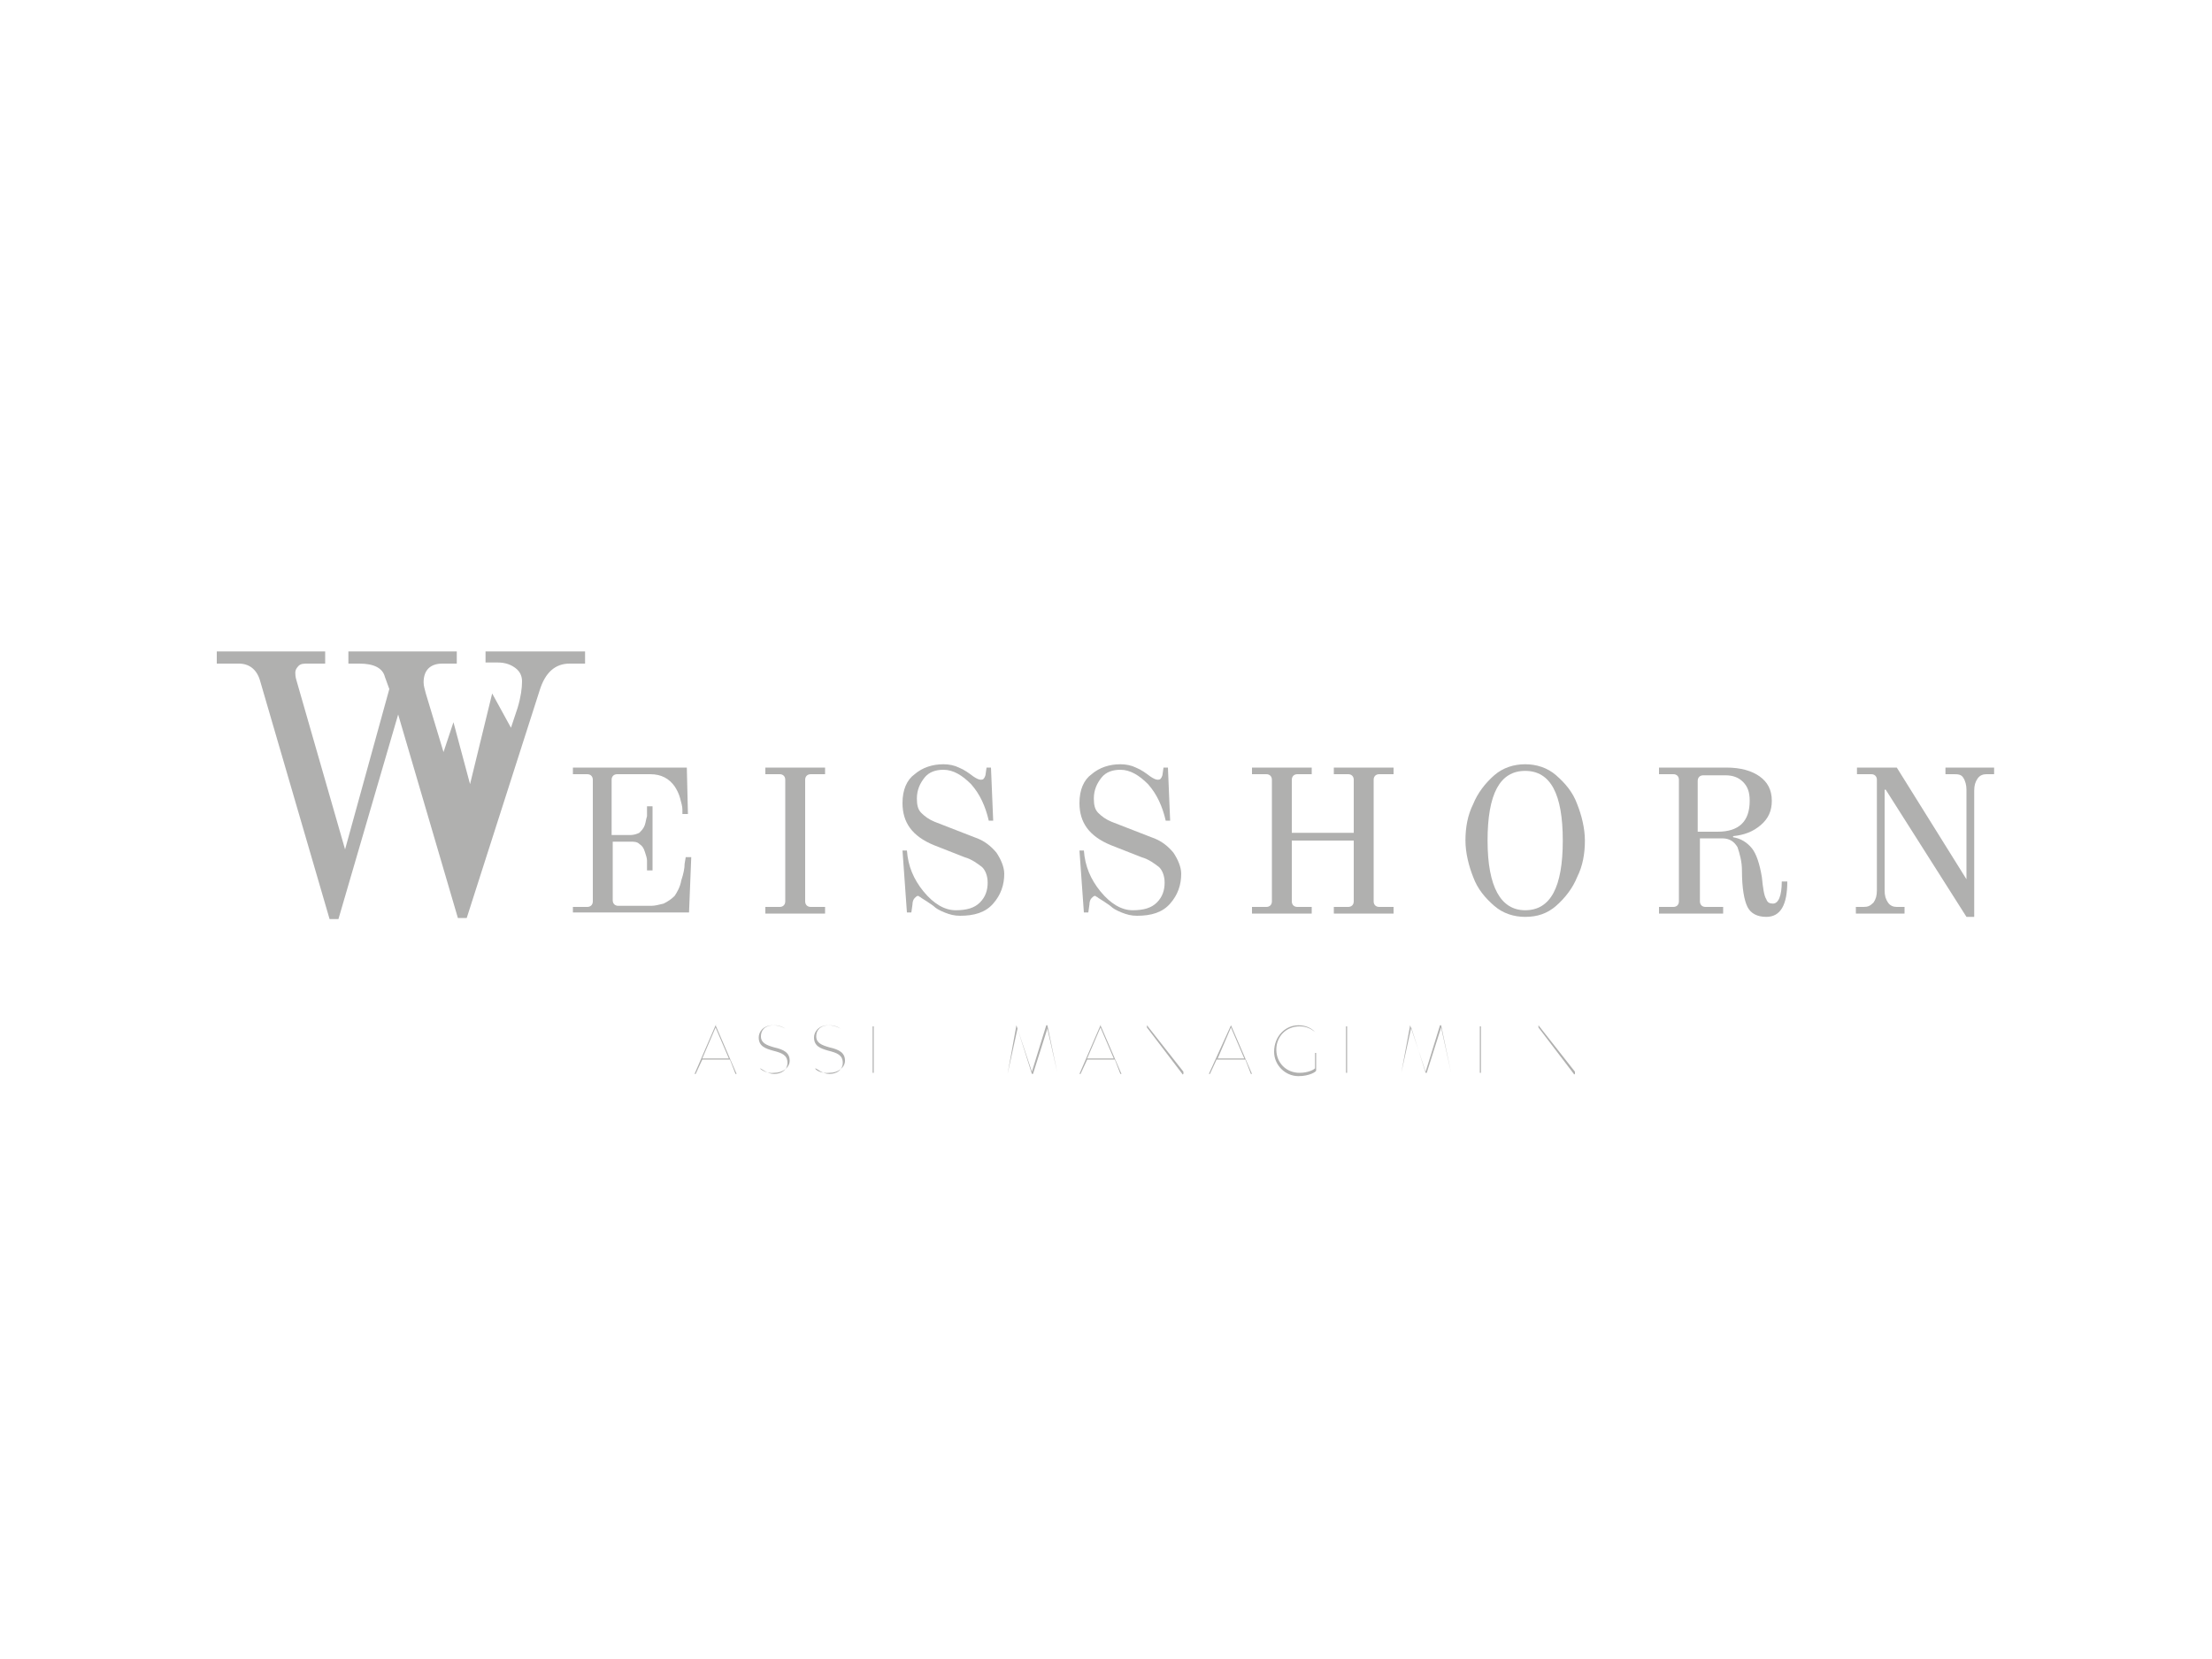 <?xml version="1.0" encoding="utf-8"?>
<!-- Generator: Adobe Illustrator 17.1.0, SVG Export Plug-In . SVG Version: 6.00 Build 0)  -->
<!DOCTYPE svg PUBLIC "-//W3C//DTD SVG 1.1//EN" "http://www.w3.org/Graphics/SVG/1.1/DTD/svg11.dtd">
<svg version="1.1" id="Layer_1" xmlns="http://www.w3.org/2000/svg" xmlns:xlink="http://www.w3.org/1999/xlink" x="0px" y="0px"
	 viewBox="0 0 200 150" enable-background="new 0 0 200 150" xml:space="preserve">
<g>
	<g>
		<path fill="#B0B0AF" d="M64.7,92.7C64.7,92.7,64.7,92.6,64.7,92.7L64.7,92.7C64.8,92.6,64.8,92.7,64.7,92.7l1.9,4.4c0,0,0,0,0,0
			l-0.1,0c0,0,0,0,0,0L66,95.8h-2.5l-0.6,1.3c0,0,0,0,0,0l-0.1,0c0,0,0,0,0,0L64.7,92.7z M65.9,95.7l-1.2-2.8l-1.2,2.8H65.9z"/>
		<path fill="#B0B0AF" d="M68.7,96.6L68.7,96.6C68.7,96.5,68.7,96.5,68.7,96.6c0.2,0,0.6,0.5,1.3,0.5c0.7,0,1.2-0.4,1.2-1
			c0-0.7-0.5-0.9-1.3-1.1c-0.7-0.2-1.3-0.4-1.3-1.2c0-0.5,0.4-1.1,1.3-1.1c0.6,0,1.1,0.3,1.1,0.3c0,0,0,0,0,0l0,0c0,0,0,0,0,0
			c0,0-0.4-0.3-1-0.3c-0.9,0-1.2,0.5-1.2,1c0,0.6,0.5,0.8,1.2,1c0.9,0.2,1.4,0.5,1.4,1.2c0,0.6-0.6,1.1-1.4,1.1
			C69.3,97.1,68.8,96.7,68.7,96.6C68.7,96.6,68.7,96.6,68.7,96.6z"/>
		<path fill="#B0B0AF" d="M73.7,96.6L73.7,96.6C73.7,96.5,73.7,96.5,73.7,96.6c0.2,0,0.6,0.5,1.3,0.5c0.7,0,1.2-0.4,1.2-1
			c0-0.7-0.5-0.9-1.3-1.1c-0.7-0.2-1.3-0.4-1.3-1.2c0-0.5,0.4-1.1,1.3-1.1c0.6,0,1.1,0.3,1.1,0.3c0,0,0,0,0,0l0,0c0,0,0,0,0,0
			c0,0-0.4-0.3-1-0.3c-0.9,0-1.2,0.5-1.2,1c0,0.6,0.5,0.8,1.2,1c0.9,0.2,1.4,0.5,1.4,1.2c0,0.6-0.6,1.1-1.4,1.1
			C74.2,97.1,73.7,96.7,73.7,96.6C73.6,96.6,73.6,96.6,73.7,96.6z"/>
		<path fill="#B0B0AF" d="M78.9,92.8C78.9,92.8,78.9,92.8,78.9,92.8l2.5,0c0,0,0,0,0,0v0c0,0,0,0,0,0H79v1.9h2.1c0,0,0,0,0,0v0
			c0,0,0,0,0,0H79V97h2.4c0,0,0,0,0,0v0c0,0,0,0,0,0h-2.5c0,0,0,0,0,0V92.8z"/>
		<path fill="#B0B0AF" d="M84.8,92.9h-1.3c0,0,0,0,0,0v0c0,0,0,0,0,0h2.7c0,0,0,0,0,0v0c0,0,0,0,0,0h-1.3V97c0,0,0,0,0,0h0
			c0,0,0,0,0,0V92.9z"/>
		<path fill="#B0B0AF" d="M91.9,92.7C91.9,92.7,92,92.7,91.9,92.7l1.4,4.2l1.3-4.2c0,0,0.1,0,0.1,0l0.9,4.3c0,0,0,0,0,0l0,0
			c0,0,0,0,0,0L94.7,93l-1.3,4.1c0,0-0.1,0-0.1,0L92,93l-0.9,4.1c0,0,0,0,0,0l0,0c0,0,0,0,0,0L91.9,92.7z"/>
		<path fill="#B0B0AF" d="M99.5,92.7C99.5,92.7,99.5,92.6,99.5,92.7L99.5,92.7C99.5,92.6,99.6,92.7,99.5,92.7l1.9,4.4c0,0,0,0,0,0
			l-0.1,0c0,0,0,0,0,0l-0.5-1.3h-2.5l-0.6,1.3c0,0,0,0,0,0l-0.1,0c0,0,0,0,0,0L99.5,92.7z M100.7,95.7l-1.2-2.8l-1.2,2.8H100.7z"/>
		<path fill="#B0B0AF" d="M103.7,92.7C103.7,92.7,103.8,92.6,103.7,92.7l3.3,4.2v-4.1c0,0,0,0,0,0h0c0,0,0,0,0,0v4.3
			c0,0-0.1,0.1-0.1,0l-3.2-4.2V97c0,0,0,0,0,0h0c0,0,0,0,0,0V92.7z"/>
		<path fill="#B0B0AF" d="M111.3,92.7C111.3,92.7,111.3,92.6,111.3,92.7L111.3,92.7C111.3,92.6,111.3,92.7,111.3,92.7l1.9,4.4
			c0,0,0,0,0,0l-0.1,0c0,0,0,0,0,0l-0.5-1.3H110l-0.6,1.3c0,0,0,0,0,0l-0.1,0c0,0,0,0,0,0L111.3,92.7z M112.5,95.7l-1.2-2.8
			l-1.2,2.8H112.5z"/>
		<path fill="#B0B0AF" d="M117.4,92.7c0.6,0,1.1,0.2,1.5,0.6c0,0,0,0,0,0l0,0c0,0,0,0,0,0c-0.4-0.3-0.8-0.5-1.4-0.5
			c-1.2,0-2.1,0.9-2.1,2.1c0,1.2,0.9,2.1,2.1,2.1c0.8,0,1.3-0.3,1.4-0.4v-1.4h-1.4c0,0,0,0,0,0v0c0,0,0,0,0,0h1.5c0,0,0,0,0,0v1.6
			c0,0.1-0.6,0.5-1.6,0.5c-1.2,0-2.2-1-2.2-2.2C115.2,93.7,116.2,92.7,117.4,92.7z"/>
		<path fill="#B0B0AF" d="M121.7,92.8C121.7,92.8,121.7,92.8,121.7,92.8l2.5,0c0,0,0,0,0,0v0c0,0,0,0,0,0h-2.4v1.9h2.1c0,0,0,0,0,0
			v0c0,0,0,0,0,0h-2.1V97h2.4c0,0,0,0,0,0v0c0,0,0,0,0,0h-2.5c0,0,0,0,0,0V92.8z"/>
		<path fill="#B0B0AF" d="M127.5,92.7C127.5,92.7,127.6,92.7,127.5,92.7l1.4,4.2l1.3-4.2c0,0,0.1,0,0.1,0l0.9,4.3c0,0,0,0,0,0l0,0
			c0,0,0,0,0,0l-0.9-4.1l-1.3,4.1c0,0-0.1,0-0.1,0l-1.3-4.1l-0.9,4.1c0,0,0,0,0,0l0,0c0,0,0,0,0,0L127.5,92.7z"/>
		<path fill="#B0B0AF" d="M133.8,92.8C133.8,92.8,133.8,92.8,133.8,92.8l2.5,0c0,0,0,0,0,0v0c0,0,0,0,0,0h-2.4v1.9h2.1c0,0,0,0,0,0
			v0c0,0,0,0,0,0h-2.1V97h2.4c0,0,0,0,0,0v0c0,0,0,0,0,0h-2.5c0,0,0,0,0,0V92.8z"/>
		<path fill="#B0B0AF" d="M139.1,92.7C139.1,92.7,139.1,92.6,139.1,92.7l3.3,4.2v-4.1c0,0,0,0,0,0h0c0,0,0,0,0,0v4.3
			c0,0-0.1,0.1-0.1,0l-3.2-4.2V97c0,0,0,0,0,0h0c0,0,0,0,0,0V92.7z"/>
		<path fill="#B0B0AF" d="M146.1,92.9h-1.3c0,0,0,0,0,0v0c0,0,0,0,0,0h2.7c0,0,0,0,0,0v0c0,0,0,0,0,0h-1.3V97c0,0,0,0,0,0h0
			c0,0,0,0,0,0V92.9z"/>
	</g>
	<path fill="#B0B0AF" d="M51.8,82.6V82h1.3c0.3,0,0.5-0.2,0.5-0.5v-11c0-0.3-0.2-0.5-0.5-0.5h-1.3v-0.6h10.3l0.1,4.2h-0.5l0-0.4
		c0-0.3-0.1-0.6-0.2-1c-0.1-0.4-0.3-0.8-0.5-1.1c-0.5-0.7-1.2-1.1-2.2-1.1h-3c-0.3,0-0.5,0.2-0.5,0.5v5H57c0.3,0,0.6-0.1,0.8-0.2
		c0.2-0.2,0.4-0.4,0.5-0.7c0.1-0.3,0.1-0.5,0.2-0.8c0-0.2,0-0.5,0-0.9H59v5.8h-0.5c0-0.3,0-0.6,0-0.9c0-0.2-0.1-0.5-0.2-0.8
		c-0.1-0.3-0.2-0.5-0.5-0.7c-0.2-0.2-0.5-0.2-0.8-0.2h-1.6v5.3c0,0.3,0.2,0.5,0.5,0.5h3c0.3,0,0.7-0.1,1.1-0.2
		c0.4-0.2,0.7-0.4,1-0.7c0.2-0.3,0.5-0.8,0.6-1.4c0.2-0.6,0.3-1.1,0.3-1.5l0.1-0.6h0.5l-0.2,5H51.8z"/>
	<path fill="#B0B0AF" d="M69.2,82.6V82h1.3c0.3,0,0.5-0.2,0.5-0.5v-11c0-0.3-0.2-0.5-0.5-0.5h-1.3v-0.6h5.4V70h-1.3
		c-0.3,0-0.5,0.2-0.5,0.5v11c0,0.3,0.2,0.5,0.5,0.5h1.3v0.6H69.2z"/>
	<path fill="#B0B0AF" d="M81.6,76.9H82c0.1,1.4,0.6,2.6,1.5,3.7c0.9,1.1,1.9,1.7,2.9,1.7c1,0,1.7-0.2,2.2-0.7
		c0.5-0.5,0.7-1.1,0.7-1.8c0-0.6-0.2-1.1-0.5-1.4c-0.4-0.3-0.9-0.7-1.6-0.9l-2.8-1.1c-1.9-0.8-2.8-2-2.8-3.8c0-1.2,0.4-2.1,1.1-2.6
		c0.7-0.6,1.6-0.9,2.6-0.9c0.5,0,1,0.1,1.4,0.3c0.5,0.2,0.9,0.5,1.3,0.8c0.3,0.2,0.5,0.3,0.7,0.3c0.2,0,0.3-0.1,0.4-0.4l0.1-0.7h0.4
		l0.2,4.8h-0.4c-0.3-1.3-0.8-2.4-1.6-3.3c-0.8-0.8-1.6-1.3-2.5-1.3c-0.7,0-1.3,0.2-1.7,0.7c-0.4,0.5-0.7,1.1-0.7,1.9
		c0,0.6,0.1,1,0.4,1.3c0.3,0.3,0.7,0.6,1.2,0.8l3.6,1.4c0.9,0.3,1.5,0.8,2,1.4c0.4,0.6,0.7,1.3,0.7,1.9c0,1-0.3,1.9-1,2.7
		c-0.7,0.8-1.7,1.1-3,1.1c-0.5,0-0.9-0.1-1.4-0.3c-0.5-0.2-0.8-0.4-0.9-0.5c-0.1-0.1-0.4-0.3-0.7-0.5c-0.3-0.2-0.5-0.3-0.6-0.4
		c-0.1,0-0.1-0.1-0.2-0.1c-0.1,0-0.2,0.1-0.3,0.2c-0.1,0.1-0.2,0.3-0.2,0.6l-0.1,0.7h-0.4L81.6,76.9z"/>
	<path fill="#B0B0AF" d="M97.6,76.9h0.4c0.1,1.4,0.6,2.6,1.5,3.7c0.9,1.1,1.9,1.7,2.9,1.7c1,0,1.7-0.2,2.2-0.7
		c0.5-0.5,0.7-1.1,0.7-1.8c0-0.6-0.2-1.1-0.5-1.4c-0.4-0.3-0.9-0.7-1.6-0.9l-2.8-1.1c-1.9-0.8-2.8-2-2.8-3.8c0-1.2,0.4-2.1,1.1-2.6
		c0.7-0.6,1.6-0.9,2.6-0.9c0.5,0,1,0.1,1.4,0.3c0.5,0.2,0.9,0.5,1.3,0.8c0.3,0.2,0.5,0.3,0.7,0.3c0.2,0,0.3-0.1,0.4-0.4l0.1-0.7h0.4
		l0.2,4.8h-0.4c-0.3-1.3-0.8-2.4-1.6-3.3c-0.8-0.8-1.6-1.3-2.5-1.3c-0.7,0-1.3,0.2-1.7,0.7c-0.4,0.5-0.7,1.1-0.7,1.9
		c0,0.6,0.1,1,0.4,1.3c0.3,0.3,0.7,0.6,1.2,0.8l3.6,1.4c0.9,0.3,1.5,0.8,2,1.4c0.4,0.6,0.7,1.3,0.7,1.9c0,1-0.3,1.9-1,2.7
		c-0.7,0.8-1.7,1.1-3,1.1c-0.5,0-0.9-0.1-1.4-0.3c-0.5-0.2-0.8-0.4-0.9-0.5c-0.1-0.1-0.4-0.3-0.7-0.5c-0.3-0.2-0.5-0.3-0.6-0.4
		c-0.1,0-0.1-0.1-0.2-0.1c-0.1,0-0.2,0.1-0.3,0.2c-0.1,0.1-0.2,0.3-0.2,0.6l-0.1,0.7h-0.4L97.6,76.9z"/>
	<path fill="#B0B0AF" d="M113.2,82.6V82h1.3c0.3,0,0.5-0.2,0.5-0.5v-11c0-0.3-0.2-0.5-0.5-0.5h-1.3v-0.6h5.4V70h-1.3
		c-0.3,0-0.5,0.2-0.5,0.5v4.8h5.6v-4.8c0-0.3-0.2-0.5-0.5-0.5h-1.3v-0.6h5.4V70h-1.3c-0.3,0-0.5,0.2-0.5,0.5v11
		c0,0.3,0.2,0.5,0.5,0.5h1.3v0.6h-5.4V82h1.3c0.3,0,0.5-0.2,0.5-0.5V76h-5.6v5.5c0,0.3,0.2,0.5,0.5,0.5h1.3v0.6H113.2z"/>
	<path fill="#B0B0AF" d="M137.9,82.9c-1,0-2-0.3-2.8-1s-1.5-1.5-1.9-2.6c-0.4-1-0.7-2.2-0.7-3.3c0-1.2,0.2-2.3,0.7-3.3
		c0.4-1,1.1-1.9,1.9-2.6c0.8-0.7,1.8-1,2.8-1c1,0,2,0.3,2.8,1c0.8,0.7,1.5,1.5,1.9,2.6c0.4,1,0.7,2.2,0.7,3.3c0,1.2-0.2,2.3-0.7,3.3
		c-0.4,1-1.1,1.9-1.9,2.6C139.9,82.6,139,82.9,137.9,82.9z M137.9,82.3c2.3,0,3.4-2.1,3.4-6.3c0-4.2-1.1-6.3-3.4-6.3
		s-3.4,2.1-3.4,6.3C134.5,80.2,135.7,82.3,137.9,82.3z"/>
	<path fill="#B0B0AF" d="M150,82.6V82h1.3c0.3,0,0.5-0.2,0.5-0.5v-11c0-0.3-0.2-0.5-0.5-0.5H150v-0.6h6.1c1.3,0,2.3,0.3,3,0.8
		c0.7,0.5,1.1,1.2,1.1,2.2c0,0.9-0.3,1.6-1,2.2c-0.7,0.6-1.5,0.9-2.5,1v0.1c0.7,0.1,1.3,0.5,1.7,1c0.4,0.5,0.7,1.4,0.9,2.6
		c0.1,1,0.2,1.7,0.4,2c0.1,0.3,0.3,0.4,0.6,0.4c0.5,0,0.8-0.7,0.8-2h0.5c0,2.1-0.6,3.2-1.9,3.2c-0.8,0-1.4-0.3-1.7-0.9
		c-0.3-0.6-0.5-1.7-0.5-3.3c0-0.8-0.2-1.5-0.4-2.1c-0.3-0.5-0.7-0.8-1.4-0.8h-2v5.7c0,0.3,0.2,0.5,0.5,0.5h1.6v0.6H150z M153.5,75.2
		h1.8c1.9,0,2.9-0.9,2.9-2.8c0-0.8-0.2-1.3-0.6-1.7c-0.4-0.4-0.9-0.6-1.6-0.6H154c-0.3,0-0.5,0.2-0.5,0.5V75.2z"/>
	<path fill="#B0B0AF" d="M167.8,82.6V82h0.7c0.4,0,0.6-0.1,0.9-0.4c0.2-0.3,0.3-0.6,0.3-1.1v-10c0-0.3-0.2-0.5-0.5-0.5h-1.3v-0.6
		h3.6l6.3,10.1v-8.1c0-0.4-0.1-0.8-0.3-1.1S177,70,176.6,70h-0.7v-0.6h4.4V70h-0.7c-0.3,0-0.6,0.1-0.8,0.4c-0.2,0.3-0.3,0.6-0.3,1.1
		v11.4h-0.7l-7.3-11.5h-0.1v9.1c0,0.5,0.1,0.8,0.3,1.1c0.2,0.3,0.5,0.4,0.8,0.4h0.7v0.6H167.8z"/>
	<path fill="#B0B0AF" d="M43.9,58.8v1.1H45c0.7,0,1.2,0.2,1.6,0.5c0.4,0.3,0.6,0.7,0.6,1.2c0,0.6-0.1,1.4-0.4,2.4l-0.6,1.8l-1.7-3.1
		l-2,8.2L41,65.3L40.1,68l-1.6-5.3c-0.1-0.4-0.2-0.7-0.2-1c0-1.1,0.6-1.7,1.7-1.7h1.3v-1.1h-9.8v1.1h1c1.3,0,2.1,0.4,2.3,1.2
		l0.4,1.1l-4,14.5l-4.4-15.3c-0.1-0.3-0.1-0.6-0.1-0.7c0-0.2,0.1-0.4,0.3-0.6c0.2-0.2,0.5-0.2,0.8-0.2h1.6v-1.1h-9.8v1.1h2
		c0.9,0,1.6,0.5,1.9,1.5l6.3,21.6h0.8L36,64.6l5.4,18.4h0.8l6.6-20.6c0.5-1.6,1.4-2.4,2.7-2.4h1.4v-1.1H43.9z"/>
</g>
</svg>
